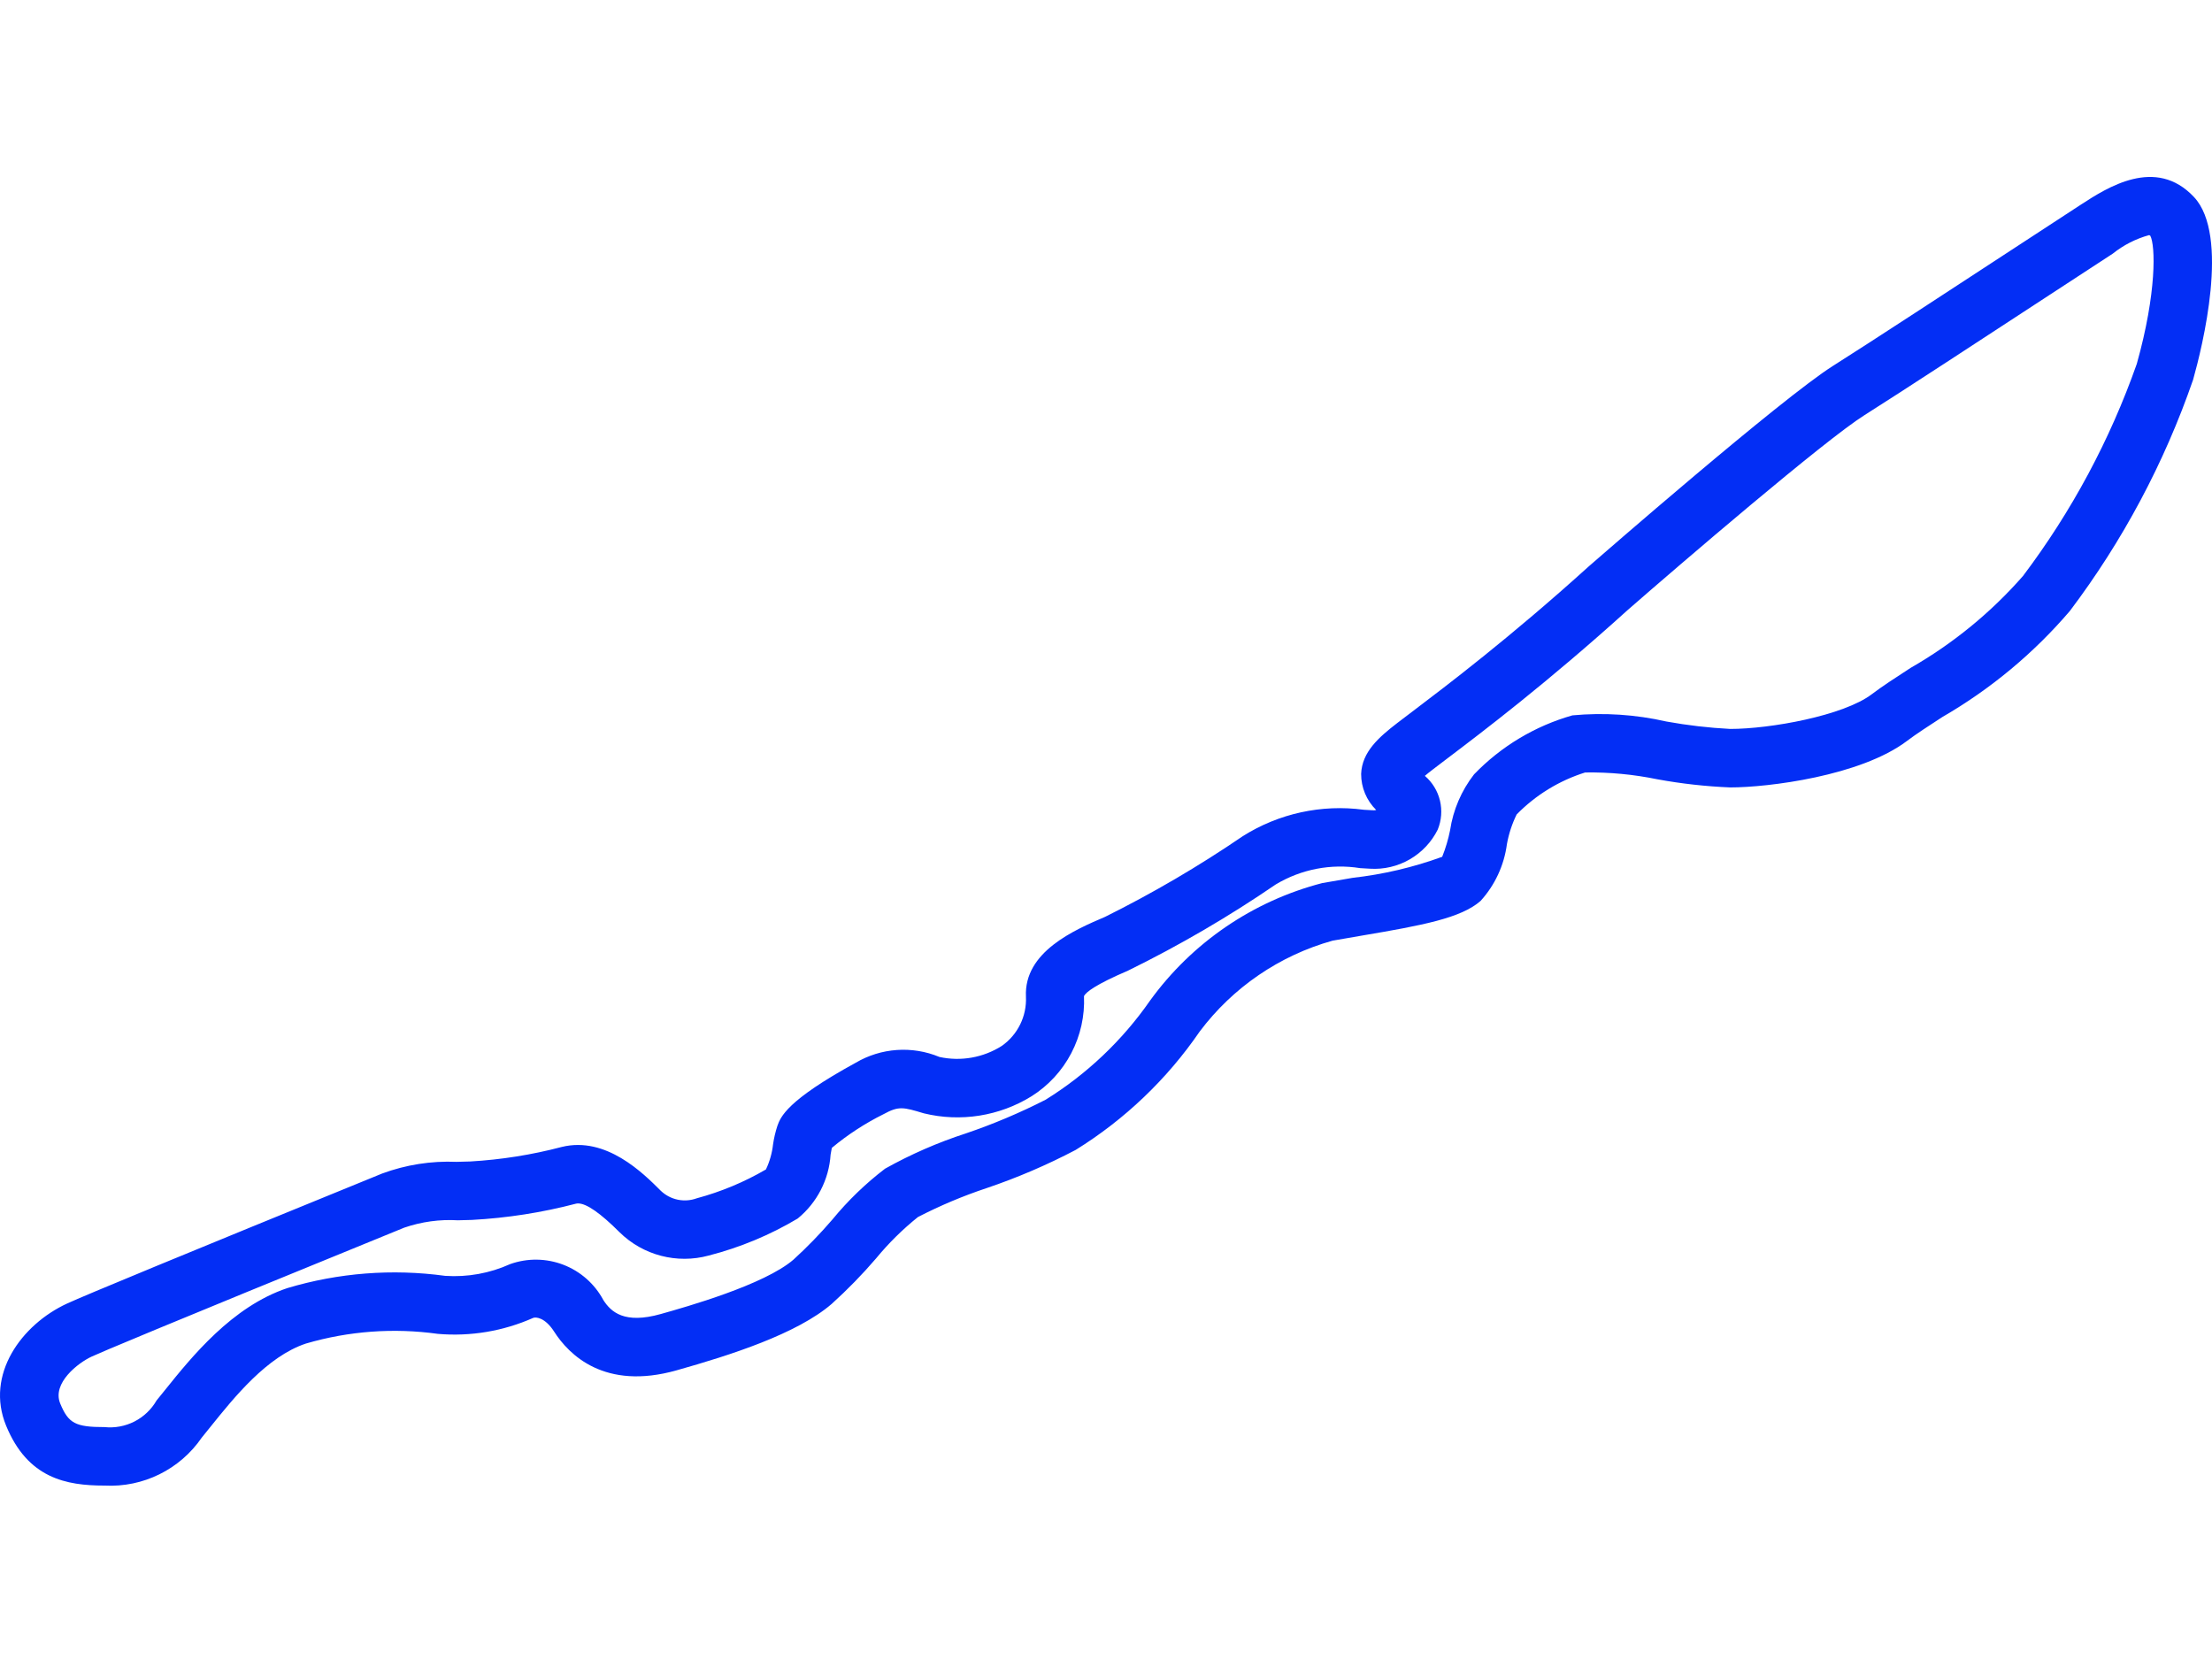 <?xml version="1.0" encoding="UTF-8"?>
<svg width="200px" height="150px" viewBox="0 0 200 150" version="1.1" xmlns="http://www.w3.org/2000/svg" xmlns:xlink="http://www.w3.org/1999/xlink">
    <title>Track/Jeddah</title>
    <g id="Track/Jeddah" stroke="none" stroke-width="1" fill="none" fill-rule="evenodd">
        <path d="M9.451,134.32 C5.987,134.32 2.511,133.665 0.555,128.911 C-1.357,124.27 1.964,119.755 6.058,117.863 C7.673,117.117 16.962,113.282 33.67,106.466 L34.554,106.104 L34.555,106.104 C36.703,105.311 38.988,104.952 41.276,105.049 L42.517,105.016 C45.312,104.855 48.085,104.415 50.793,103.702 C54.795,102.719 58.144,106.061 59.756,107.674 C60.181,108.076 60.709,108.352 61.282,108.471 C61.854,108.589 62.449,108.546 62.999,108.345 C65.19,107.756 67.293,106.879 69.253,105.736 C69.592,105.02 69.809,104.252 69.897,103.464 C69.98,102.897 70.111,102.338 70.289,101.793 C70.58,100.994 71.119,99.511 77.36,96.095 L77.36,96.095 C79.663,94.736 82.472,94.539 84.941,95.566 C86.88,95.989 88.907,95.629 90.582,94.564 C92.022,93.553 92.845,91.875 92.762,90.117 C92.568,86.048 97.17,84.074 99.919,82.897 C104.232,80.754 108.393,78.317 112.371,75.601 C115.624,73.548 119.497,72.703 123.311,73.216 L124.104,73.261 C124.213,73.271 124.323,73.263 124.429,73.236 C123.556,72.376 123.065,71.2 123.068,69.975 C123.145,67.986 124.663,66.66 126.345,65.365 L127.636,64.384 C130.749,62.027 136.541,57.642 143.652,51.208 L143.688,51.177 C144.395,50.56 161.067,36.021 165.753,33.067 C168.91,31.076 176.729,25.962 182.439,22.228 C184.941,20.592 187.036,19.221 188.155,18.496 C190.514,16.965 194.907,14.119 198.371,17.814 C201.63,21.29 199.134,31.337 198.291,34.334 C195.695,41.845 191.935,48.901 187.147,55.244 C183.876,59.068 179.979,62.309 175.622,64.828 C174.342,65.66 173.237,66.377 172.431,66.986 C168.235,70.167 159.847,71.196 156.442,71.196 C154.234,71.105 152.035,70.86 149.862,70.462 C147.711,70.018 145.518,69.81 143.322,69.843 C140.977,70.579 138.85,71.883 137.13,73.639 C136.714,74.487 136.418,75.389 136.25,76.318 C135.998,78.234 135.167,80.028 133.867,81.459 C132.093,83.012 128.649,83.658 123.177,84.586 C122.278,84.737 121.373,84.89 120.486,85.051 L120.487,85.051 C115.684,86.393 111.459,89.284 108.467,93.273 C105.514,97.578 101.697,101.221 97.26,103.97 C94.664,105.334 91.966,106.491 89.188,107.43 C87.059,108.138 84.989,109.011 82.996,110.04 C81.607,111.155 80.336,112.411 79.205,113.787 C77.957,115.241 76.617,116.613 75.195,117.897 C72.06,120.599 66.061,122.524 61.183,123.897 C54.671,125.742 51.443,122.495 50.101,120.397 C49.276,119.108 48.444,119.068 48.214,119.157 L48.214,119.157 C45.508,120.359 42.543,120.856 39.594,120.603 C35.598,120.046 31.529,120.345 27.657,121.479 C24.137,122.652 21.188,126.322 19.035,129.001 L18.244,129.98 C16.27,132.86 12.938,134.505 9.452,134.32 L9.451,134.32 Z M52.275,108.81 C52.208,108.808 52.141,108.816 52.075,108.832 C49.003,109.636 45.857,110.127 42.685,110.299 L41.403,110.334 L41.403,110.334 C39.76,110.237 38.114,110.463 36.556,110.997 L35.667,111.36 C13.858,120.26 9.145,122.262 8.276,122.663 C7.072,123.218 4.686,125.058 5.444,126.899 C6.184,128.694 6.82,129.032 9.451,129.032 L9.451,129.032 C10.383,129.128 11.325,128.952 12.16,128.525 C12.995,128.097 13.688,127.437 14.156,126.624 L14.912,125.69 C17.332,122.679 20.989,118.129 25.982,116.464 C30.605,115.081 35.469,114.703 40.25,115.357 C42.266,115.492 44.284,115.128 46.125,114.295 C47.686,113.738 49.395,113.76 50.942,114.356 C52.488,114.953 53.77,116.085 54.552,117.546 C55.242,118.622 56.451,119.739 59.747,118.808 C62.059,118.157 69.093,116.174 71.741,113.892 C72.99,112.752 74.168,111.538 75.27,110.254 C76.671,108.548 78.265,107.01 80.021,105.669 C82.348,104.367 84.798,103.298 87.335,102.476 C89.806,101.637 92.213,100.62 94.538,99.433 C98.261,97.124 101.473,94.077 103.976,90.48 C107.773,85.233 113.279,81.472 119.549,79.845 C120.453,79.682 121.376,79.527 122.293,79.372 C125.06,79.061 127.781,78.422 130.397,77.468 C130.708,76.691 130.947,75.886 131.111,75.066 C131.388,73.224 132.134,71.486 133.277,70.016 C135.718,67.482 138.787,65.641 142.172,64.68 C145.015,64.414 147.883,64.602 150.668,65.236 C152.576,65.583 154.504,65.807 156.441,65.907 C160.056,65.907 166.673,64.713 169.236,62.772 C170.195,62.045 171.376,61.278 172.742,60.392 C176.566,58.204 180.001,55.396 182.906,52.084 C187.304,46.256 190.776,39.786 193.2,32.9 C195.014,26.448 194.889,22.168 194.418,21.311 C194.383,21.294 194.319,21.257 194.319,21.257 L194.318,21.257 C193.119,21.585 192.001,22.155 191.03,22.932 C189.914,23.655 187.825,25.023 185.33,26.654 C179.606,30.399 171.766,35.525 168.571,37.541 C164.973,39.807 151.931,51 147.183,55.143 C139.906,61.726 134.001,66.198 130.828,68.6 L129.569,69.558 C129.257,69.796 129.017,69.992 128.829,70.149 L128.828,70.149 C129.508,70.733 129.987,71.518 130.196,72.39 C130.405,73.263 130.334,74.179 129.994,75.009 C129.434,76.134 128.554,77.071 127.465,77.699 C126.376,78.329 125.125,78.623 123.87,78.545 L122.981,78.493 L122.981,78.493 C120.345,78.07 117.645,78.591 115.355,79.964 C111.096,82.879 106.633,85.483 102,87.757 C99.018,89.035 98.185,89.715 98.01,90.06 C98.09,91.853 97.693,93.634 96.861,95.224 C96.03,96.814 94.793,98.156 93.275,99.115 C90.365,100.918 86.852,101.476 83.527,100.662 C81.681,100.106 81.268,99.982 79.897,100.734 C78.22,101.565 76.647,102.589 75.21,103.787 C75.173,103.956 75.142,104.167 75.1,104.394 C74.953,106.65 73.875,108.744 72.124,110.175 C69.618,111.668 66.911,112.794 64.086,113.52 C61.212,114.305 58.138,113.502 56.015,111.412 C54.286,109.683 53.03,108.81 52.274,108.81 L52.275,108.81 Z" id="Shape" fill="#032EF5" fill-rule="nonzero"></path>
    </g>
</svg>